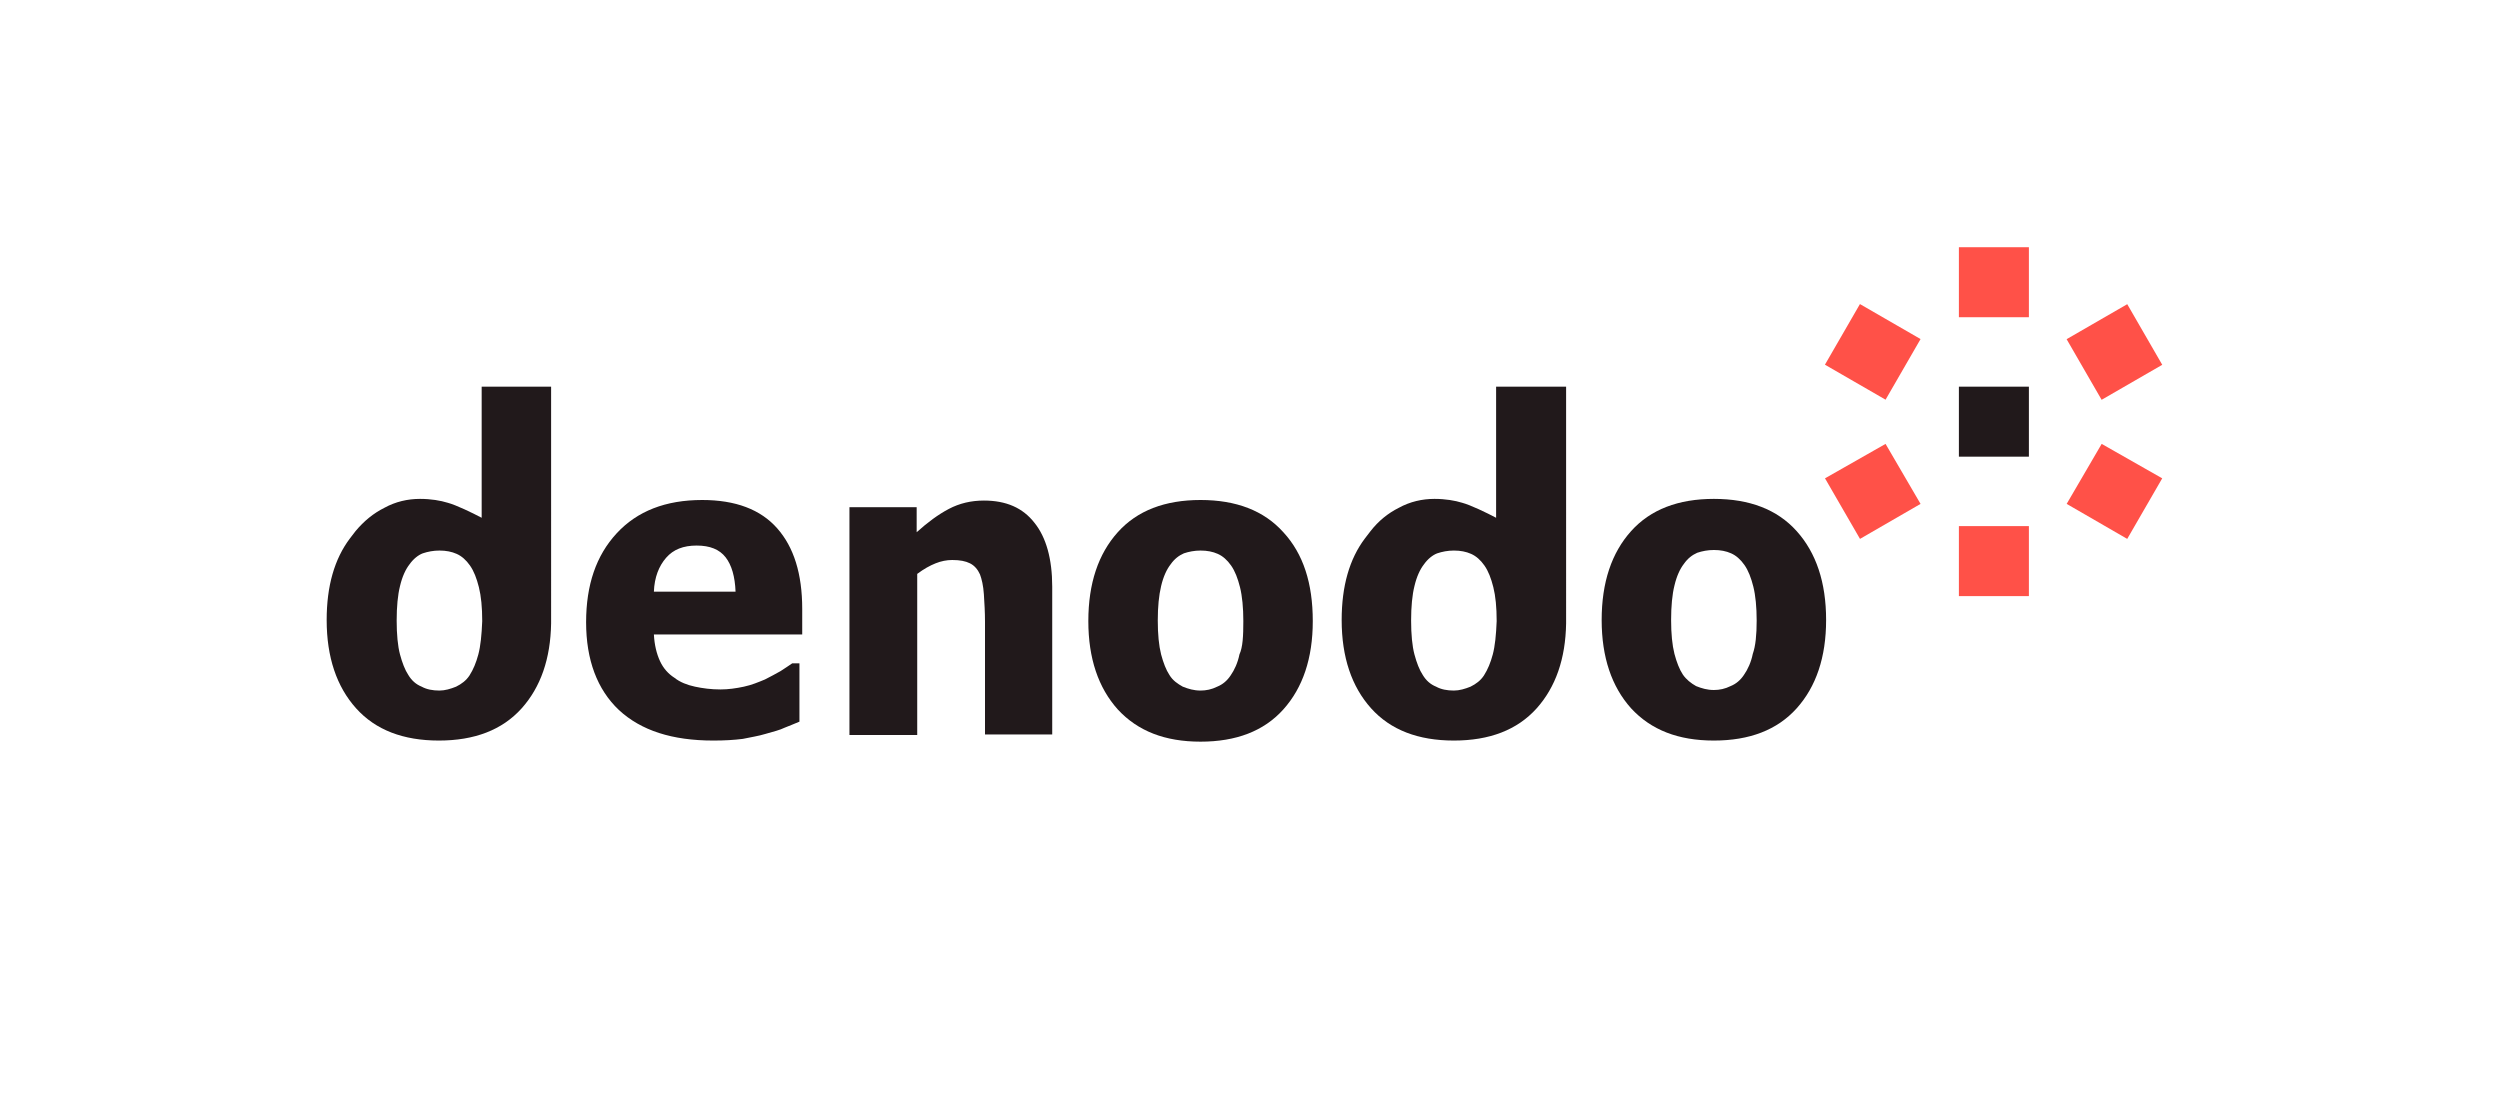 <?xml version="1.0" encoding="UTF-8"?> <svg xmlns="http://www.w3.org/2000/svg" xmlns:xlink="http://www.w3.org/1999/xlink" version="1.1" id="Layer_1" x="0px" y="0px" viewBox="0 0 450 200" style="enable-background:new 0 0 450 200;" xml:space="preserve"> <style type="text/css"> .st0{fill:#21191B;} .st1{fill:#FF5148;} </style> <path class="st0" d="M132.4,106.5c-0.1-2.7-0.7-4.8-1.8-6.2c-1.1-1.4-2.8-2.1-5.2-2.1c-2.4,0-4.2,0.7-5.5,2.2 c-1.3,1.5-2.1,3.5-2.2,6.1H132.4z M128.4,133.3c-7.4,0-13-1.8-17-5.5c-3.9-3.7-5.9-9-5.9-15.8c0-6.7,1.8-12,5.5-16 c3.7-4,8.8-6,15.4-6c6,0,10.5,1.7,13.5,5.1c3,3.4,4.5,8.2,4.5,14.5v4.6h-26.7c0.1,1.9,0.5,3.5,1.1,4.8c0.6,1.3,1.5,2.3,2.6,3 c1,0.8,2.3,1.3,3.7,1.6c1.4,0.3,2.9,0.5,4.6,0.5c1.4,0,2.8-0.2,4.2-0.5c1.4-0.3,2.6-0.8,3.8-1.3c1-0.5,1.9-1,2.8-1.5 c0.8-0.5,1.5-1,2.1-1.4h1.3v10.5c-1,0.4-1.9,0.8-2.7,1.1c-0.8,0.4-2,0.7-3.4,1.1c-1.3,0.4-2.7,0.6-4.1,0.9 C132.1,133.2,130.4,133.3,128.4,133.3"></path> <path class="st0" d="M189.5,132.2h-12.2v-20.3c0-1.7-0.1-3.3-0.2-4.9c-0.1-1.6-0.4-2.8-0.7-3.6c-0.4-0.9-1-1.6-1.8-2 c-0.8-0.4-1.8-0.6-3.2-0.6c-1,0-2,0.2-3,0.6c-1,0.4-2.1,1-3.3,1.9v29h-12.2V91.3H165v4.5c2-1.8,3.9-3.2,5.8-4.2c1.9-1,4-1.5,6.3-1.5 c4,0,7,1.3,9.1,4c2.1,2.6,3.2,6.5,3.2,11.5V132.2z"></path> <path class="st0" d="M223.8,111.8c0-2.4-0.2-4.5-0.6-6.1c-0.4-1.6-0.9-2.9-1.6-3.9c-0.7-1-1.5-1.7-2.4-2.1c-0.9-0.4-1.9-0.6-3.1-0.6 c-1.1,0-2.1,0.2-3,0.5c-0.9,0.4-1.7,1-2.4,2c-0.7,0.9-1.3,2.2-1.7,3.9c-0.4,1.7-0.6,3.7-0.6,6.2c0,2.5,0.2,4.5,0.6,6.1 c0.4,1.5,0.9,2.8,1.5,3.7c0.6,1,1.5,1.6,2.4,2.1c1,0.4,2,0.7,3.2,0.7c1,0,2-0.2,3-0.7c1-0.4,1.8-1.1,2.4-2c0.7-1,1.3-2.3,1.6-3.8 C223.7,116.5,223.8,114.5,223.8,111.8 M236.3,111.8c0,6.7-1.8,12-5.3,15.9c-3.5,3.9-8.5,5.8-14.9,5.8c-6.4,0-11.3-1.9-14.9-5.8 c-3.5-3.9-5.3-9.2-5.3-15.9c0-6.8,1.8-12.1,5.3-16c3.5-3.9,8.5-5.8,14.9-5.8c6.4,0,11.4,1.9,14.9,5.8 C234.6,99.7,236.3,105,236.3,111.8"></path> <path class="st0" d="M268.7,117.8c-0.4,1.5-0.9,2.7-1.6,3.8c-0.6,0.9-1.4,1.5-2.4,2c-1,0.4-2,0.7-3,0.7c-1.2,0-2.3-0.2-3.2-0.7 c-1-0.4-1.8-1.1-2.4-2.1c-0.6-0.9-1.1-2.2-1.5-3.7c-0.4-1.5-0.6-3.6-0.6-6.1c0-2.5,0.2-4.6,0.6-6.2c0.4-1.7,1-3,1.7-3.9 c0.7-1,1.6-1.7,2.4-2c0.9-0.3,1.9-0.5,3-0.5c1.2,0,2.2,0.2,3.1,0.6c0.9,0.4,1.7,1.1,2.4,2.1c0.7,1,1.2,2.3,1.6,3.9 c0.4,1.6,0.6,3.6,0.6,6.1C269.3,114.3,269.1,116.3,268.7,117.8 M269.3,69.6v23.6c-1.7-0.9-4.6-2.3-6.1-2.7c-1.3-0.4-3-0.7-5-0.7 c-2.2,0-4.4,0.5-6.4,1.6c-2,1-3.7,2.4-5.1,4.2c-0.3,0.4-0.7,0.9-1,1.3c-2.8,3.7-4.2,8.6-4.2,14.7c0,6.7,1.8,12,5.3,15.9 c3.5,3.9,8.5,5.8,14.9,5.8c6.4,0,11.4-1.9,14.9-5.8c3.4-3.8,5.2-8.9,5.3-15.3V69.6H269.3z"></path> <path class="st0" d="M86.1,117.8c-0.4,1.5-0.9,2.7-1.6,3.8c-0.6,0.9-1.4,1.5-2.4,2c-1,0.4-2,0.7-3,0.7c-1.2,0-2.3-0.2-3.2-0.7 c-1-0.4-1.8-1.1-2.4-2.1c-0.6-0.9-1.1-2.2-1.5-3.7c-0.4-1.5-0.6-3.6-0.6-6.1c0-2.5,0.2-4.6,0.6-6.2c0.4-1.7,1-3,1.7-3.9 c0.7-1,1.6-1.7,2.4-2c0.9-0.3,1.9-0.5,3-0.5c1.2,0,2.2,0.2,3.1,0.6c0.9,0.4,1.7,1.1,2.4,2.1c0.7,1,1.2,2.3,1.6,3.9 c0.4,1.6,0.6,3.6,0.6,6.1C86.7,114.3,86.5,116.3,86.1,117.8 M86.7,69.6v23.6c-1.7-0.9-4.6-2.3-6.1-2.7c-1.3-0.4-3-0.7-5-0.7 c-2.2,0-4.4,0.5-6.4,1.6c-2,1-3.7,2.4-5.2,4.2c-0.3,0.4-0.7,0.9-1,1.3c-2.8,3.7-4.2,8.6-4.2,14.7c0,6.7,1.8,12,5.3,15.9 c3.5,3.9,8.5,5.8,14.9,5.8c6.4,0,11.4-1.9,14.9-5.8c3.4-3.8,5.2-8.9,5.3-15.3V69.6H86.7z"></path> <path class="st0" d="M316.2,111.7c0-2.4-0.2-4.5-0.6-6.1c-0.4-1.6-0.9-2.9-1.6-3.9c-0.7-1-1.5-1.7-2.4-2.1c-0.9-0.4-1.9-0.6-3.1-0.6 c-1.1,0-2.1,0.2-3,0.5c-0.9,0.4-1.7,1-2.4,2c-0.7,0.9-1.3,2.2-1.7,3.9c-0.4,1.6-0.6,3.7-0.6,6.2c0,2.5,0.2,4.5,0.6,6.1 c0.4,1.5,0.9,2.8,1.5,3.7c0.6,0.9,1.5,1.6,2.4,2.1c1,0.4,2,0.7,3.2,0.7c1,0,2-0.2,3-0.7c1-0.4,1.8-1.1,2.4-2c0.7-1,1.3-2.3,1.6-3.8 C316,116.3,316.2,114.3,316.2,111.7 M328.7,111.6c0,6.7-1.8,12-5.3,15.9c-3.5,3.9-8.5,5.8-14.9,5.8c-6.4,0-11.3-1.9-14.9-5.8 c-3.5-3.9-5.3-9.2-5.3-15.9c0-6.8,1.8-12.1,5.3-16c3.5-3.9,8.5-5.8,14.9-5.8c6.4,0,11.4,1.9,14.9,5.8 C326.9,99.5,328.7,104.8,328.7,111.6"></path> <polygon class="st1" points="339.4,79.9 345.7,90.7 334.8,97 328.5,86.1 "></polygon> <rect x="352.6" y="94.7" class="st1" width="12.6" height="12.6"></rect> <polygon class="st1" points="372,90.7 378.3,79.9 389.2,86.1 382.9,97 "></polygon> <rect x="374.3" y="57" transform="matrix(0.866 -0.5 0.5 0.866 19.348 198.84)" class="st1" width="12.6" height="12.6"></rect> <rect x="352.6" y="69.6" class="st0" width="12.6" height="12.6"></rect> <rect x="352.6" y="44.5" class="st1" width="12.6" height="12.6"></rect> <rect x="330.8" y="57" transform="matrix(0.5 -0.866 0.866 0.5 113.727 323.617)" class="st1" width="12.6" height="12.6"></rect> </svg> 